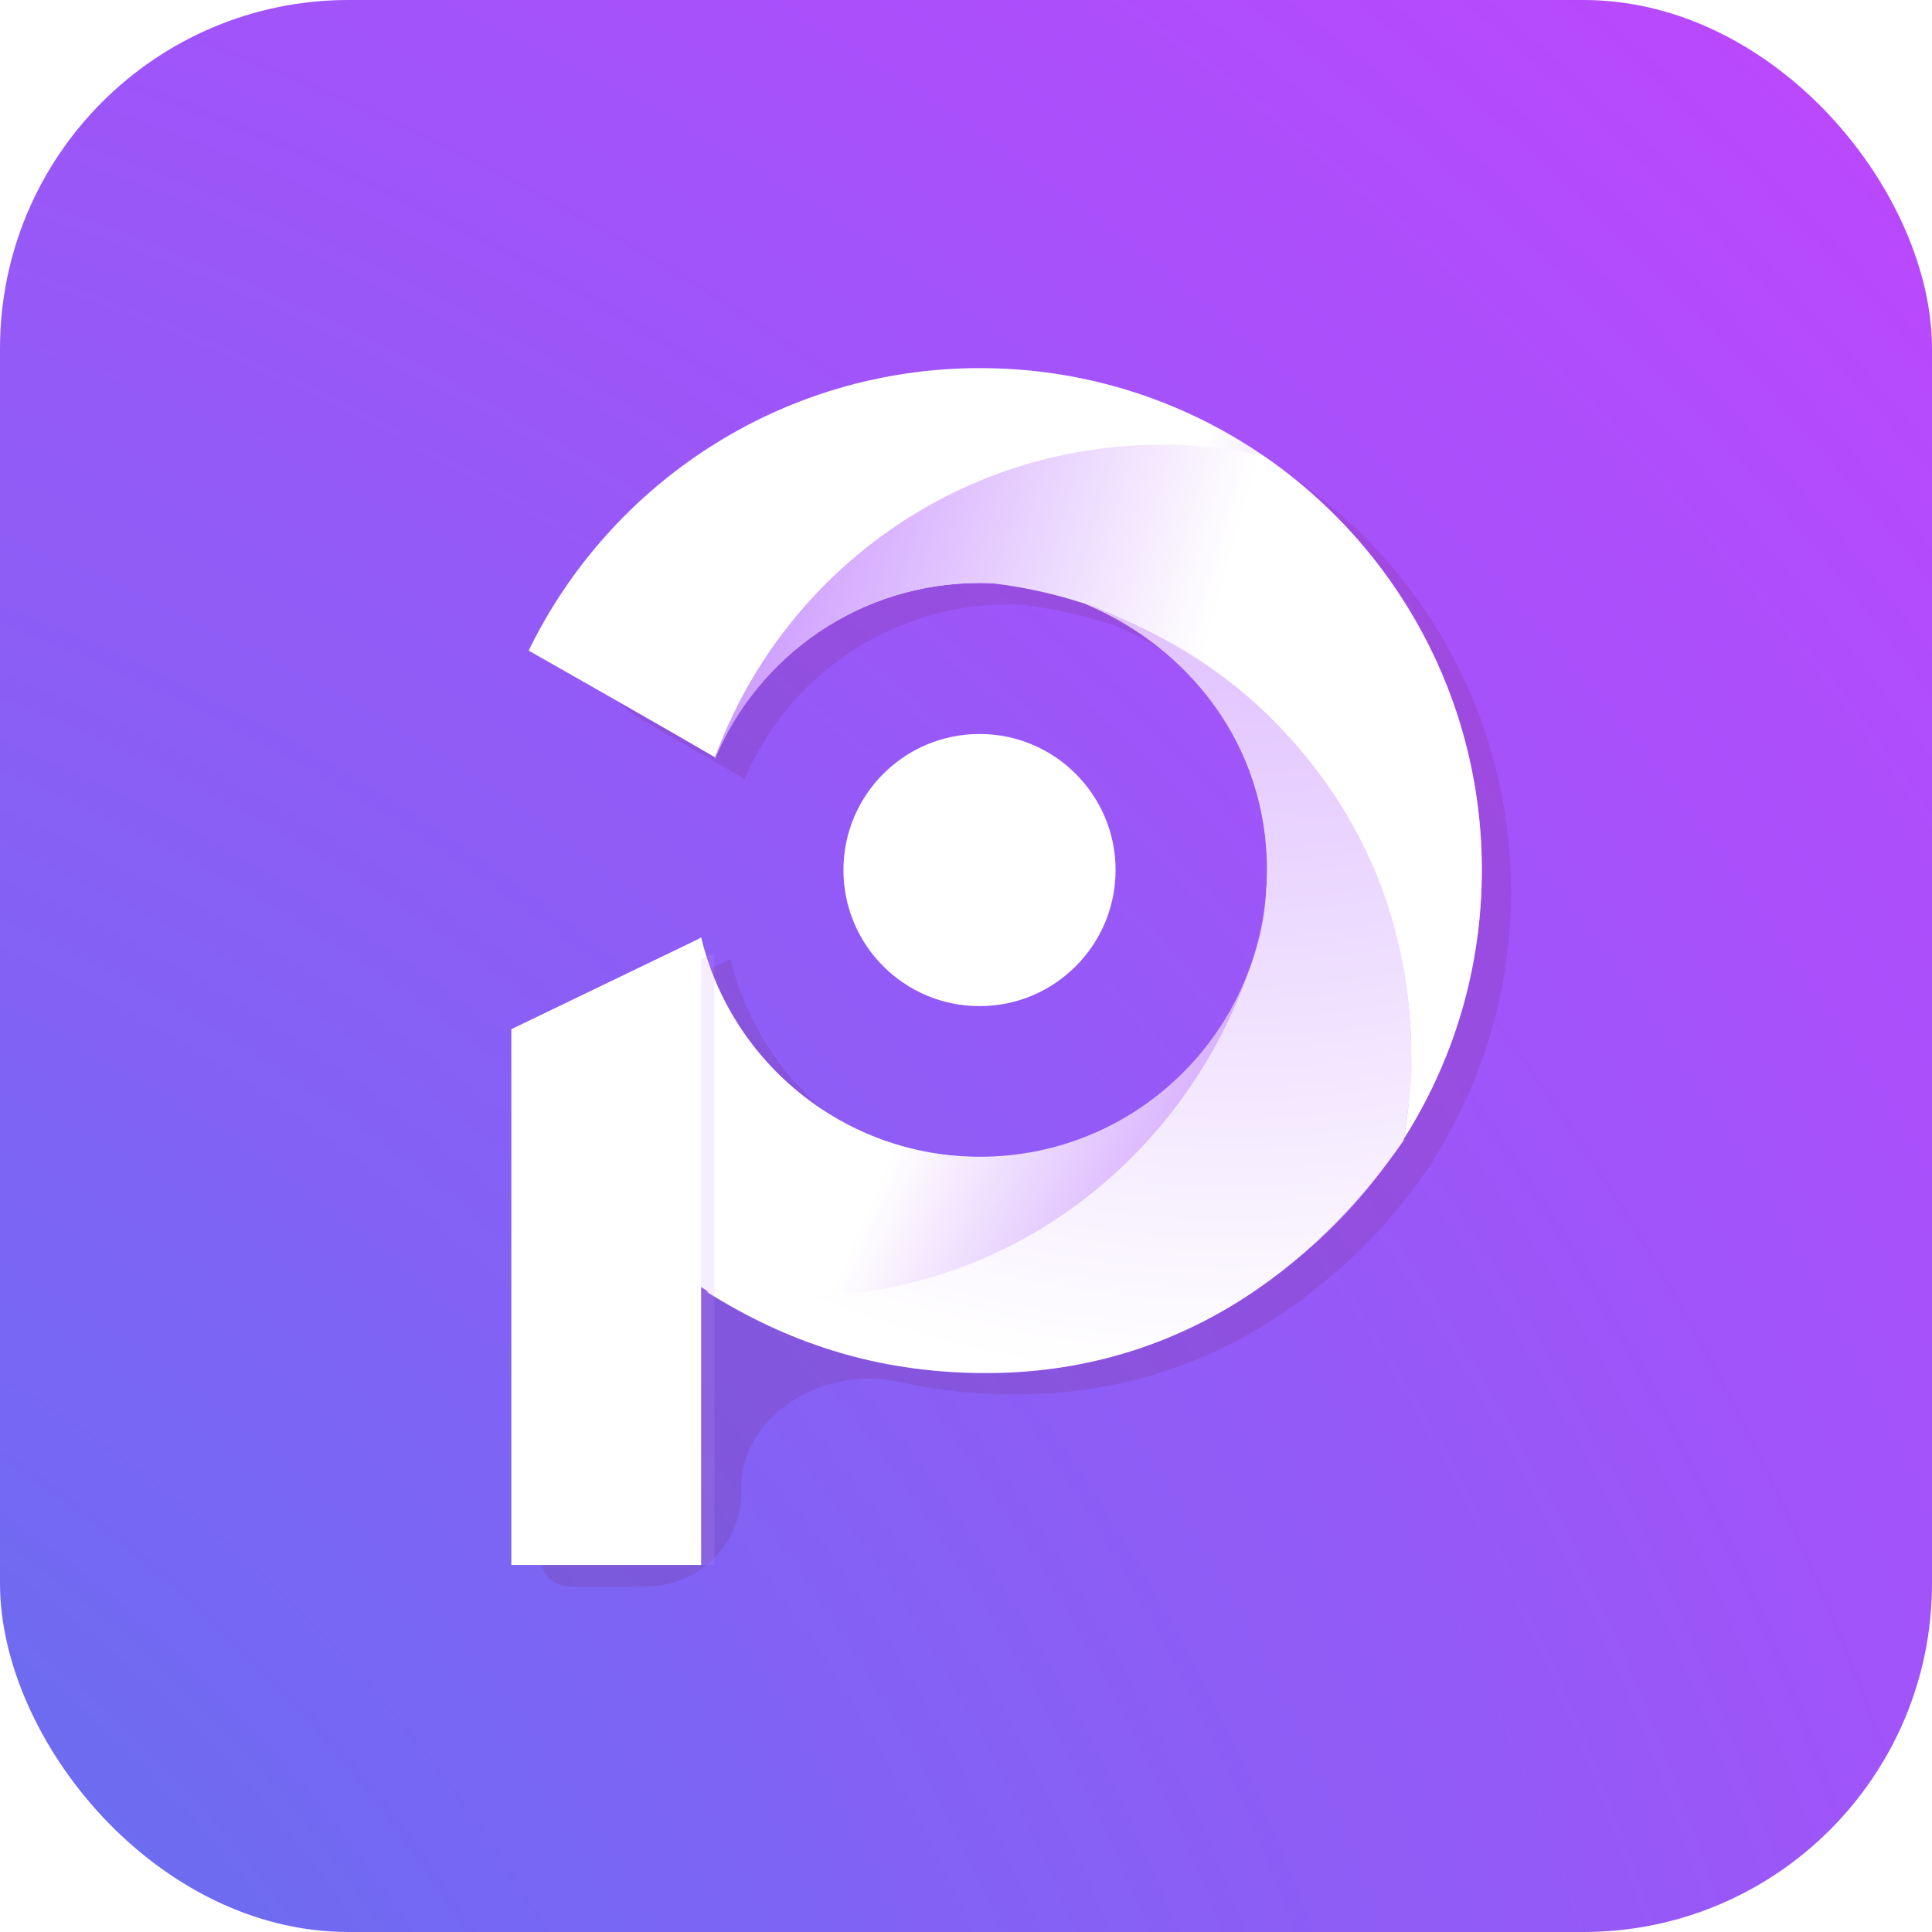 <svg width="3000" height="3000" viewBox="0 0 3000 3000" fill="none" xmlns="http://www.w3.org/2000/svg">
<rect width="3000" height="3000" rx="541.201" fill="url(#paint0_radial_4_15)"/>
<g filter="url(#filter0_f_4_15)">
<path fill-rule="evenodd" clip-rule="evenodd" d="M1567.15 604.852C1312.85 604.852 1087.04 726.704 944.818 915.168C893.774 982.807 923.627 1076.05 997.203 1118.08C1056.46 1151.93 1116.65 1186.51 1154.99 1208.88C1155.3 1209.06 1155.68 1208.92 1155.82 1208.59V1208.59C1155.53 1209.4 1155.23 1210.21 1154.94 1211.02C1154.9 1211.12 1154.94 1211.24 1155.04 1211.3V1211.3C1155.09 1211.32 1155.13 1211.34 1155.18 1211.37C1155.21 1211.38 1155.23 1211.39 1155.26 1211.41V1211.41C1155.38 1211.47 1155.54 1211.42 1155.59 1211.3C1223.17 1051.01 1381.73 938.465 1566.61 938.465C1572.83 938.465 1578.99 938.601 1585.14 938.875C1635.35 944.742 1684.05 955.583 1730.64 971.019C1730.69 971.033 1730.71 971.083 1730.69 971.123V971.123C1730.68 971.136 1730.67 971.15 1730.66 971.163V971.163C1730.62 971.235 1730.65 971.329 1730.73 971.36C1847.53 1020.02 1944.23 1114.9 1987.86 1237.12C2003.89 1283.09 2012.61 1332.49 2012.61 1383.92C2012.61 1389.3 2012.51 1394.66 2012.33 1400L2012.28 1400.97L2012.28 1401.04C2012.23 1402.07 2012.18 1403.07 2012.14 1404.03C2012 1406.45 2011.86 1408.81 2011.73 1411.13L2011.72 1411.24C2011.65 1412.57 2011.57 1413.89 2011.5 1415.19C2011.45 1415.96 2011.41 1416.73 2011.36 1417.5C1994.2 1647.87 1801.84 1829.45 1567.08 1829.45C1358.12 1829.45 1182.87 1685.61 1134.7 1491.59C1134.39 1490.33 1132.95 1489.72 1131.84 1490.38V1490.38L853.853 1624.34C844.93 1628.64 839.258 1637.67 839.258 1647.58V1662.26C839.258 1662.26 839.257 1662.26 839.255 1662.26V1662.26C839.252 1662.26 839.251 1662.27 839.252 1662.27C839.254 1662.27 839.255 1662.28 839.257 1662.28C839.258 1662.29 839.258 1662.29 839.258 1662.29V2418.1C839.258 2443.08 859.511 2463.34 884.494 2463.34V2463.34H1004.25C1086.76 2463.34 1153.14 2395.48 1151.32 2312.99V2312.99C1148.75 2196.08 1281.07 2119.78 1395.11 2145.67C1451.09 2158.38 1511.18 2165.39 1576.33 2165.39C1773.89 2165.39 1936.16 2093.31 2063.96 1984.1C2114.48 1942.22 2159.63 1894.09 2198.21 1840.89C2207.13 1829.15 2215.78 1817.22 2224.17 1805.14C2224.59 1804.52 2224.87 1803.82 2224.98 1803.08V1803.08V1803.08C2225.13 1802 2225.52 1800.97 2226.1 1800.05C2302.21 1679.7 2346.22 1537.13 2346.22 1384.33C2346.22 1383.87 2346.22 1383.4 2346.22 1382.94C2345.69 953.052 1997.1 604.852 1567.15 604.852ZM1145.4 2039.41C1145.34 2039.4 1145.3 2039.35 1145.3 2039.3V2039.3C1145.3 2039.2 1145.4 2039.15 1145.48 2039.2V2039.2C1145.58 2039.27 1145.52 2039.43 1145.4 2039.41V2039.41ZM1753.15 978.991C1752.76 978.815 1752.38 978.64 1752 978.466C1750.95 978.081 1749.89 977.699 1748.84 977.319L1748.73 977.281C1750.2 977.846 1751.67 978.416 1753.15 978.991Z" fill="#5A0005" fill-opacity="0.1"/>
</g>
<g filter="url(#filter1_d_4_15)">
<path d="M1521.89 570.758C1213.65 570.758 947.282 749.775 820.869 1009.44C898.304 1053.22 1040.79 1134.56 1110.29 1175.12C1177.74 1014.78 1336.99 904.303 1521.82 904.303C1767.87 904.303 1967.35 1103.77 1967.35 1349.83C1967.35 1595.88 1767.87 1795.35 1521.82 1795.35C1311.95 1795.35 1136.08 1650.27 1088.81 1454.97L793.985 1628.17C906.034 1921.01 1189.64 2128.97 1521.82 2128.97C1952.09 2128.97 2300.96 1780.17 2300.96 1349.83C2300.96 919.489 1952.16 570.758 1521.89 570.758Z" fill="url(#paint1_linear_4_15)"/>
<path d="M2300.97 1350.24C2300.97 1082.91 2166.42 847.048 1961.34 706.611C1910.58 695.529 1857.84 689.715 1803.73 689.715C1590.71 689.715 1398.91 780.01 1264.21 924.346C1196.84 996.582 1143.82 1082.36 1109.62 1177.1C1109.82 1177.24 1110.03 1177.31 1110.23 1177.45C1177.75 1017.04 1336.38 904.371 1521.35 904.371C1527.58 904.371 1533.73 904.508 1539.89 904.782C1596.67 911.417 1651.53 924.414 1703.58 943.226C1987.95 1045.63 2191.18 1317.75 2191.18 1637.4C2191.18 1681.87 2187.21 1725.44 2179.69 1767.79C2256.51 1647.05 2300.97 1503.81 2300.97 1350.24Z" fill="url(#paint2_linear_4_15)"/>
<path d="M1531.07 2131.29C1823.85 2131.29 2039.12 1973 2179.56 1770.11C2193.92 1672.29 2192.69 1671.06 2191.18 1617.57C2185.71 1421.24 2109.78 1239.29 1952.79 1095.02C1877.41 1025.79 1780.41 970.383 1685.67 936.591C1685.53 936.796 1685.46 937.001 1685.33 937.206C1845.74 1003.97 1968.25 1157.88 1967.57 1350.1C1967.57 1356.26 1967.16 1363.85 1966.88 1369.94C1964.15 1416.46 1964.15 1443.82 1931.31 1528.64C1823.23 1807.8 1559.39 2012.13 1239.8 2012.13C1195.34 2012.13 1139.11 2012.2 1096.76 2004.74C1217.43 2080.67 1355.95 2131.29 1531.07 2131.29Z" fill="url(#paint3_radial_4_15)"/>
<g filter="url(#filter2_f_4_15)">
<path d="M1109.37 1477.87L839.238 1616.6V2429.24H1109.37V1477.87Z" fill="#CC99FF" fill-opacity="0.17"/>
</g>
<path d="M1088.72 1455.25L794.003 1597.28V2429.24H1088.72V1455.25Z" fill="white"/>
</g>
<g filter="url(#filter3_d_4_15)">
<circle cx="1520.98" cy="1350.18" r="211.288" fill="white"/>
</g>
<defs>
<filter id="filter0_f_4_15" x="808.613" y="574.214" width="1568.25" height="1919.76" filterUnits="userSpaceOnUse" color-interpolation-filters="sRGB">
<feFlood flood-opacity="0" result="BackgroundImageFix"/>
<feBlend mode="normal" in="SourceGraphic" in2="BackgroundImageFix" result="shape"/>
<feGaussianBlur stdDeviation="15.319" result="effect1_foregroundBlur_4_15"/>
</filter>
<filter id="filter1_d_4_15" x="793.152" y="570.758" width="1508.65" height="1860.15" filterUnits="userSpaceOnUse" color-interpolation-filters="sRGB">
<feFlood flood-opacity="0" result="BackgroundImageFix"/>
<feColorMatrix in="SourceAlpha" type="matrix" values="0 0 0 0 0 0 0 0 0 0 0 0 0 0 0 0 0 0 127 0" result="hardAlpha"/>
<feOffset dy="0.834"/>
<feGaussianBlur stdDeviation="0.417"/>
<feComposite in2="hardAlpha" operator="out"/>
<feColorMatrix type="matrix" values="0 0 0 0 1 0 0 0 0 0 0 0 0 0 0 0 0 0 0.25 0"/>
<feBlend mode="normal" in2="BackgroundImageFix" result="effect1_dropShadow_4_15"/>
<feBlend mode="normal" in="SourceGraphic" in2="effect1_dropShadow_4_15" result="shape"/>
</filter>
<filter id="filter2_f_4_15" x="823.815" y="1462.45" width="300.981" height="982.218" filterUnits="userSpaceOnUse" color-interpolation-filters="sRGB">
<feFlood flood-opacity="0" result="BackgroundImageFix"/>
<feBlend mode="normal" in="SourceGraphic" in2="BackgroundImageFix" result="shape"/>
<feGaussianBlur stdDeviation="7.712" result="effect1_foregroundBlur_4_15"/>
</filter>
<filter id="filter3_d_4_15" x="1308.86" y="1138.89" width="424.244" height="424.244" filterUnits="userSpaceOnUse" color-interpolation-filters="sRGB">
<feFlood flood-opacity="0" result="BackgroundImageFix"/>
<feColorMatrix in="SourceAlpha" type="matrix" values="0 0 0 0 0 0 0 0 0 0 0 0 0 0 0 0 0 0 127 0" result="hardAlpha"/>
<feOffset dy="0.834"/>
<feGaussianBlur stdDeviation="0.417"/>
<feComposite in2="hardAlpha" operator="out"/>
<feColorMatrix type="matrix" values="0 0 0 0 0 0 0 0 0 0 0 0 0 0 0 0 0 0 0.25 0"/>
<feBlend mode="normal" in2="BackgroundImageFix" result="effect1_dropShadow_4_15"/>
<feBlend mode="normal" in="SourceGraphic" in2="effect1_dropShadow_4_15" result="shape"/>
</filter>
<radialGradient id="paint0_radial_4_15" cx="0" cy="0" r="1" gradientUnits="userSpaceOnUse" gradientTransform="translate(-1271.71 4181.43) rotate(-44.411) scale(6167.22)">
<stop stop-color="#0057FF"/>
<stop offset="0.246" stop-color="#6470EF"/>
<stop offset="1" stop-color="#C344FF"/>
</radialGradient>
<linearGradient id="paint1_linear_4_15" x1="1956.81" y1="1808.98" x2="916.705" y2="1355.98" gradientUnits="userSpaceOnUse">
<stop stop-color="#CC99FF"/>
<stop offset="0.469" stop-color="white"/>
</linearGradient>
<linearGradient id="paint2_linear_4_15" x1="1085.68" y1="1150.77" x2="2376.83" y2="1513.32" gradientUnits="userSpaceOnUse">
<stop stop-color="#CC99FF"/>
<stop offset="0.536" stop-color="white"/>
</linearGradient>
<radialGradient id="paint3_radial_4_15" cx="0" cy="0" r="1" gradientUnits="userSpaceOnUse" gradientTransform="translate(1956.83 146.706) rotate(98.946) scale(2009.03 1841.85)">
<stop stop-color="#CC99FF"/>
<stop offset="1" stop-color="white"/>
</radialGradient>
</defs>
</svg>
